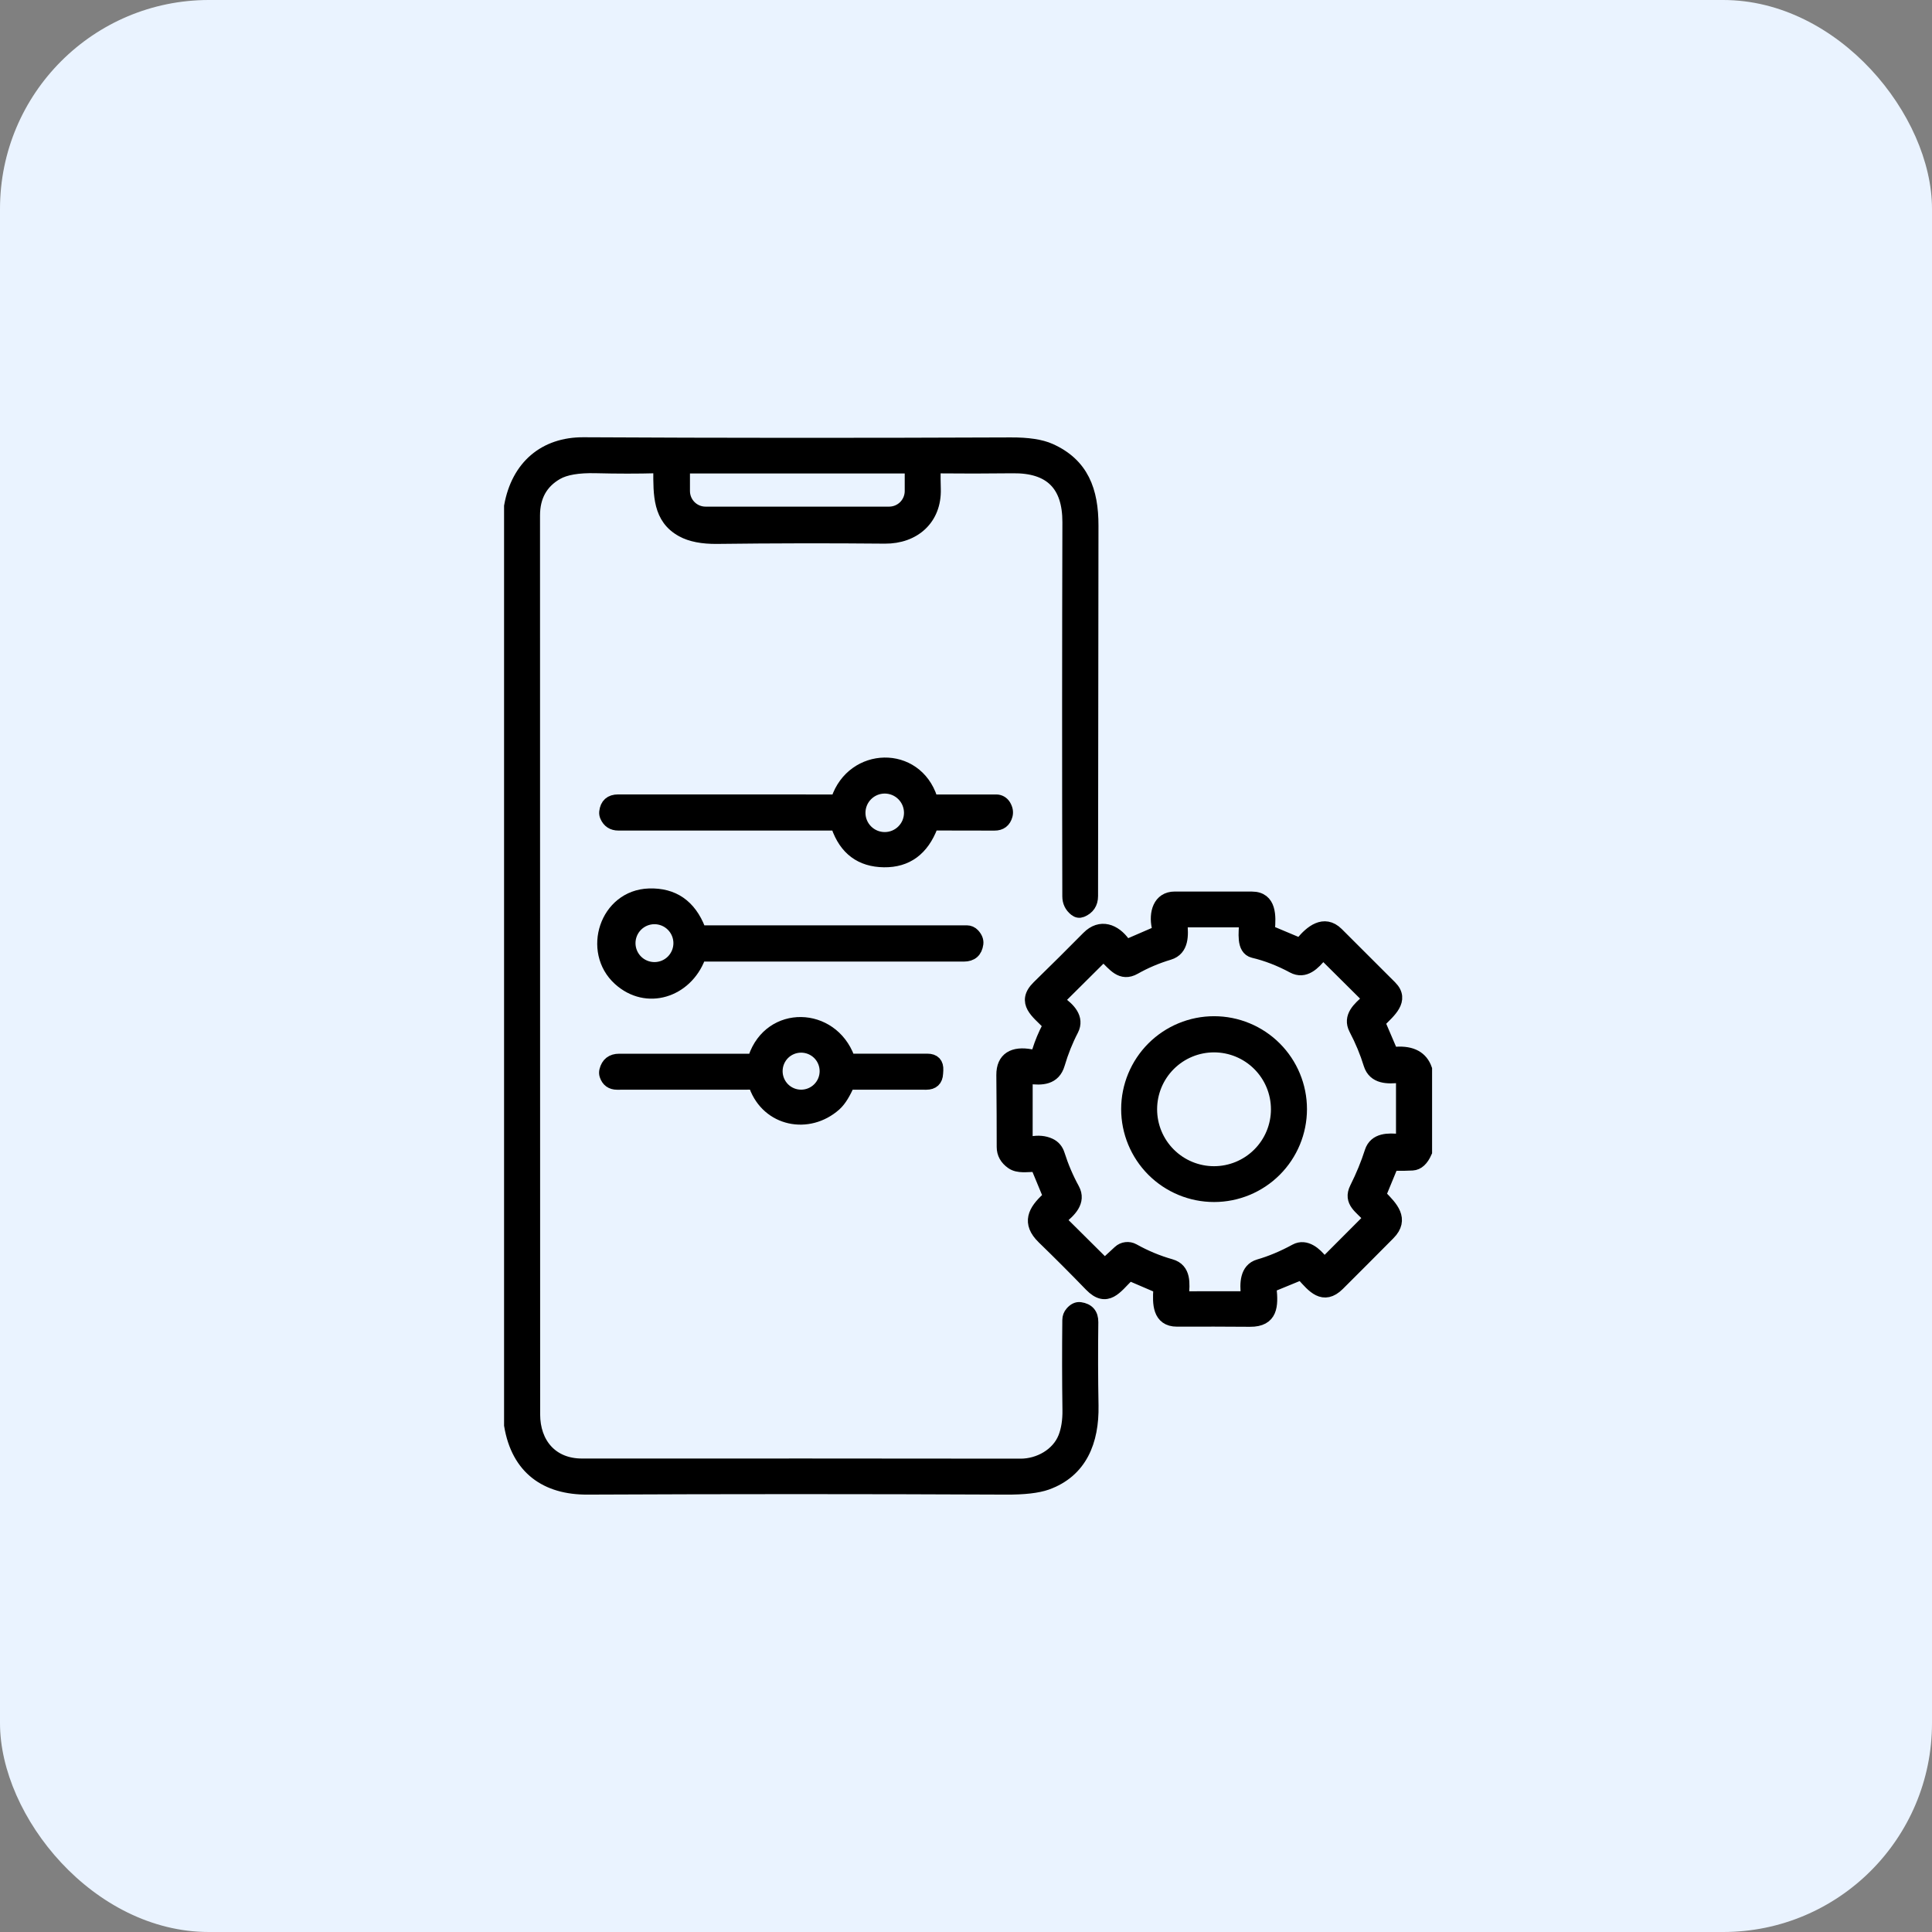 <svg width="74" height="74" viewBox="0 0 74 74" fill="none" xmlns="http://www.w3.org/2000/svg">
<rect x="0" y="0" width="74" height="74" fill="#808080" stroke="none"/>
<rect width="74" height="74" rx="8" fill="#EAF3FF"/>
<path d="M19.557 54.588V19.389C19.83 17.866 20.866 16.989 22.352 16.998C27.571 17.026 33.025 17.028 38.714 17.004C39.368 17.001 39.868 17.076 40.215 17.231C41.456 17.784 41.826 18.797 41.824 20.135C41.817 24.983 41.811 29.712 41.808 34.322C41.808 34.595 41.681 34.783 41.429 34.886C41.345 34.92 41.263 34.906 41.184 34.842C41.021 34.711 40.939 34.541 40.939 34.331C40.928 29.41 40.929 24.634 40.942 20.002C40.946 18.562 40.23 17.86 38.794 17.878C37.776 17.89 36.805 17.891 35.88 17.881C35.813 17.88 35.779 17.914 35.778 17.982C35.775 18.224 35.777 18.473 35.785 18.728C35.82 19.873 35.003 20.581 33.895 20.573C31.742 20.553 29.599 20.557 27.466 20.583C26.905 20.589 26.459 20.502 26.13 20.321C25.254 19.843 25.27 18.951 25.273 17.995C25.274 17.914 25.234 17.874 25.152 17.876C24.428 17.896 23.65 17.896 22.818 17.875C22.147 17.859 21.651 17.943 21.329 18.128C20.732 18.471 20.434 19.01 20.434 19.746C20.437 31.163 20.439 42.638 20.439 54.172C20.439 55.294 21.124 56.117 22.295 56.115C28.29 56.112 33.889 56.114 39.091 56.12C39.795 56.12 40.515 55.721 40.778 55.061C40.894 54.766 40.95 54.414 40.944 54.006C40.928 52.855 40.927 51.705 40.939 50.557C40.939 50.455 40.976 50.358 41.043 50.282C41.149 50.16 41.259 50.108 41.373 50.124C41.673 50.167 41.821 50.339 41.818 50.641C41.804 51.733 41.807 52.798 41.826 53.837C41.851 55.198 41.398 56.352 40.086 56.82C39.742 56.941 39.224 57.001 38.529 56.997C33.172 56.972 27.829 56.972 22.501 56.997C20.922 57.004 19.832 56.243 19.557 54.588ZM34.861 17.885H26.218C26.207 17.885 26.197 17.889 26.189 17.897C26.181 17.905 26.177 17.915 26.177 17.927V18.807C26.177 19.032 26.266 19.248 26.425 19.407C26.583 19.566 26.799 19.655 27.023 19.655H34.056C34.28 19.655 34.496 19.566 34.655 19.407C34.813 19.248 34.903 19.032 34.903 18.807V17.927C34.903 17.915 34.898 17.905 34.89 17.897C34.883 17.889 34.872 17.885 34.861 17.885Z" fill="black" stroke="black" stroke-width="0.5"/>
<path d="M32.079 30.628C32.673 28.852 35.076 28.785 35.659 30.593C35.678 30.651 35.719 30.68 35.78 30.68H38.158C38.219 30.679 38.28 30.695 38.333 30.724C38.387 30.754 38.432 30.797 38.465 30.849C38.545 30.978 38.569 31.102 38.537 31.223C38.475 31.451 38.327 31.565 38.091 31.564L35.783 31.56C35.731 31.56 35.695 31.585 35.676 31.636C35.333 32.536 34.728 32.98 33.86 32.969C32.978 32.958 32.386 32.517 32.084 31.646C32.066 31.59 32.026 31.562 31.967 31.562H23.685C23.467 31.562 23.315 31.463 23.228 31.265C23.204 31.212 23.195 31.157 23.201 31.102C23.232 30.82 23.39 30.678 23.675 30.678L32.006 30.68C32.022 30.68 32.038 30.675 32.051 30.666C32.064 30.656 32.074 30.643 32.079 30.628ZM34.875 31.133C34.875 31.003 34.849 30.875 34.8 30.755C34.75 30.635 34.677 30.526 34.585 30.434C34.494 30.343 34.385 30.27 34.265 30.22C34.145 30.171 34.017 30.145 33.887 30.145C33.625 30.145 33.374 30.249 33.189 30.434C33.003 30.619 32.899 30.871 32.899 31.133C32.899 31.395 33.003 31.646 33.189 31.831C33.374 32.016 33.625 32.12 33.887 32.12C34.017 32.12 34.145 32.095 34.265 32.045C34.385 31.995 34.494 31.923 34.585 31.831C34.677 31.739 34.75 31.631 34.8 31.511C34.849 31.391 34.875 31.262 34.875 31.133Z" fill="black" stroke="black" stroke-width="0.5"/>
<path d="M26.9 35.692H37.032C37.078 35.692 37.124 35.702 37.166 35.72C37.209 35.739 37.247 35.767 37.279 35.801C37.385 35.916 37.43 36.031 37.415 36.146C37.376 36.436 37.21 36.581 36.917 36.581H26.895C26.834 36.581 26.793 36.609 26.77 36.666C26.274 37.962 24.772 38.459 23.72 37.503C22.543 36.435 23.209 34.332 24.864 34.28C25.785 34.251 26.423 34.694 26.777 35.608C26.798 35.664 26.839 35.692 26.9 35.692ZM26.043 36.125C26.043 35.866 25.94 35.618 25.757 35.435C25.574 35.252 25.326 35.149 25.067 35.149C24.808 35.149 24.56 35.252 24.377 35.435C24.194 35.618 24.091 35.866 24.091 36.125C24.091 36.383 24.194 36.632 24.377 36.815C24.56 36.998 24.808 37.1 25.067 37.1C25.326 37.1 25.574 36.998 25.757 36.815C25.94 36.632 26.043 36.383 26.043 36.125Z" fill="black" stroke="black" stroke-width="0.5"/>
<path d="M54.602 40.952V44.121C54.472 44.418 54.305 44.571 54.1 44.583C53.878 44.595 53.646 44.599 53.406 44.594C53.381 44.594 53.357 44.6 53.337 44.614C53.317 44.627 53.301 44.646 53.292 44.668L52.863 45.708C52.854 45.728 52.852 45.751 52.856 45.773C52.861 45.796 52.872 45.816 52.888 45.832C53.28 46.236 53.748 46.694 53.193 47.252C52.536 47.915 51.891 48.562 51.258 49.192C50.686 49.761 50.294 49.262 49.917 48.847C49.87 48.795 49.814 48.783 49.749 48.81L48.728 49.229C48.669 49.254 48.642 49.298 48.647 49.363C48.711 50.002 48.704 50.575 47.879 50.569C46.979 50.562 46.048 50.56 45.084 50.564C44.377 50.567 44.395 49.901 44.423 49.407C44.427 49.337 44.397 49.289 44.333 49.262L43.357 48.843C43.327 48.83 43.293 48.826 43.261 48.832C43.228 48.838 43.198 48.853 43.174 48.877C42.75 49.289 42.396 49.864 41.778 49.226C41.179 48.607 40.574 48.001 39.96 47.406C39.373 46.834 39.621 46.38 40.134 45.91C40.186 45.864 40.198 45.808 40.171 45.743L39.742 44.708C39.723 44.663 39.688 44.639 39.638 44.638C39.353 44.633 39.004 44.707 38.761 44.536C38.537 44.379 38.426 44.178 38.426 43.932C38.427 43.171 38.422 42.252 38.412 41.177C38.407 40.535 38.826 40.318 39.472 40.436C39.631 40.466 39.735 40.403 39.784 40.248C39.881 39.938 40.007 39.637 40.161 39.343C40.191 39.285 40.184 39.234 40.139 39.188C39.752 38.782 39.157 38.397 39.767 37.8C40.446 37.137 41.081 36.507 41.672 35.908C42.155 35.419 42.698 35.642 43.047 36.128C43.07 36.16 43.104 36.184 43.142 36.194C43.181 36.205 43.221 36.202 43.258 36.187L44.215 35.773C44.268 35.751 44.311 35.711 44.338 35.66C44.365 35.61 44.373 35.552 44.361 35.496C44.254 34.983 44.398 34.398 44.995 34.398C46.077 34.399 47.062 34.399 47.95 34.399C48.659 34.399 48.619 35.114 48.584 35.593C48.58 35.645 48.602 35.68 48.649 35.701L49.694 36.14C49.766 36.171 49.828 36.157 49.878 36.096C50.202 35.706 50.711 35.261 51.214 35.759C51.887 36.43 52.57 37.112 53.264 37.807C53.761 38.308 53.188 38.756 52.864 39.091C52.822 39.135 52.812 39.184 52.836 39.24L53.245 40.196C53.29 40.301 53.369 40.35 53.481 40.342C54.073 40.304 54.446 40.507 54.602 40.952ZM43.409 47.879C43.87 48.136 44.347 48.335 44.841 48.474C45.384 48.627 45.321 49.177 45.289 49.609C45.284 49.675 45.315 49.709 45.381 49.709L47.678 49.707C47.693 49.707 47.707 49.704 47.72 49.698C47.733 49.692 47.745 49.684 47.755 49.673C47.765 49.662 47.772 49.649 47.776 49.636C47.781 49.622 47.782 49.607 47.78 49.593C47.733 49.182 47.728 48.624 48.221 48.481C48.676 48.35 49.144 48.154 49.625 47.892C50.016 47.68 50.395 48.027 50.614 48.308C50.681 48.394 50.753 48.399 50.831 48.322L52.408 46.742C52.428 46.722 52.441 46.695 52.442 46.667C52.444 46.638 52.435 46.61 52.417 46.588C52.148 46.258 51.679 46.038 51.946 45.508C52.179 45.043 52.37 44.58 52.517 44.118C52.675 43.628 53.185 43.644 53.6 43.684C53.679 43.692 53.718 43.656 53.72 43.576V41.326C53.72 41.25 53.682 41.216 53.605 41.224C53.163 41.273 52.638 41.283 52.475 40.759C52.336 40.306 52.149 39.856 51.915 39.41C51.67 38.94 52.061 38.613 52.375 38.333C52.431 38.285 52.432 38.235 52.38 38.182L50.753 36.566C50.742 36.555 50.73 36.547 50.715 36.542C50.701 36.536 50.686 36.534 50.671 36.535C50.656 36.536 50.642 36.54 50.628 36.546C50.615 36.553 50.603 36.563 50.594 36.574C50.332 36.894 49.98 37.273 49.524 37.027C49.025 36.758 48.52 36.562 48.012 36.442C47.584 36.339 47.708 35.685 47.705 35.374C47.704 35.305 47.669 35.271 47.601 35.271H45.331C45.259 35.271 45.226 35.306 45.232 35.377C45.267 35.8 45.302 36.361 44.776 36.519C44.306 36.66 43.867 36.846 43.459 37.077C42.941 37.372 42.66 36.93 42.339 36.636C42.287 36.587 42.235 36.588 42.183 36.64L40.575 38.238C40.564 38.248 40.556 38.261 40.551 38.275C40.545 38.289 40.543 38.305 40.544 38.32C40.545 38.335 40.55 38.349 40.557 38.362C40.565 38.375 40.575 38.387 40.587 38.395C40.926 38.637 41.296 38.992 41.062 39.445C40.85 39.851 40.676 40.287 40.538 40.753C40.374 41.315 39.901 41.328 39.418 41.266C39.342 41.257 39.304 41.29 39.304 41.366L39.303 43.622C39.303 43.748 39.365 43.8 39.49 43.778C39.764 43.726 40.002 43.748 40.205 43.841C40.368 43.916 40.477 44.042 40.533 44.219C40.681 44.685 40.87 45.128 41.1 45.548C41.362 46.026 40.954 46.39 40.63 46.658C40.584 46.699 40.582 46.741 40.626 46.784L42.242 48.389C42.289 48.436 42.336 48.437 42.385 48.392L42.871 47.944C42.942 47.878 43.032 47.836 43.129 47.825C43.226 47.813 43.324 47.832 43.409 47.879Z" fill="black" stroke="black" stroke-width="0.5"/>
<path d="M49.81 42.481C49.81 43.359 49.461 44.2 48.841 44.821C48.221 45.441 47.379 45.79 46.502 45.79C45.624 45.79 44.783 45.441 44.162 44.821C43.542 44.2 43.193 43.359 43.193 42.481C43.193 41.604 43.542 40.763 44.162 40.142C44.783 39.522 45.624 39.173 46.502 39.173C47.379 39.173 48.221 39.522 48.841 40.142C49.461 40.763 49.81 41.604 49.81 42.481ZM48.93 42.488C48.93 41.844 48.674 41.226 48.218 40.77C47.762 40.314 47.144 40.058 46.5 40.058C45.856 40.058 45.238 40.314 44.782 40.77C44.326 41.226 44.07 41.844 44.07 42.488C44.07 43.133 44.326 43.751 44.782 44.206C45.238 44.662 45.856 44.918 46.5 44.918C47.144 44.918 47.762 44.662 48.218 44.206C48.674 43.751 48.93 43.133 48.93 42.488Z" fill="black" stroke="black" stroke-width="0.5"/>
<path d="M28.785 41.487L23.636 41.489C23.42 41.489 23.278 41.386 23.21 41.18C23.192 41.126 23.191 41.067 23.206 41.006C23.272 40.742 23.442 40.61 23.714 40.61H28.777C28.843 40.61 28.886 40.579 28.907 40.516C29.511 38.73 31.847 38.801 32.487 40.53C32.506 40.582 32.544 40.608 32.6 40.608H35.519C35.774 40.608 35.895 40.736 35.881 40.991L35.873 41.117C35.86 41.365 35.729 41.489 35.479 41.489L32.591 41.487C32.565 41.487 32.54 41.495 32.518 41.508C32.496 41.522 32.478 41.541 32.467 41.564C32.341 41.828 32.192 42.121 31.978 42.312C30.961 43.211 29.417 42.906 28.938 41.594C28.912 41.523 28.861 41.487 28.785 41.487ZM31.644 41.028C31.644 40.773 31.543 40.529 31.363 40.349C31.183 40.17 30.939 40.069 30.685 40.069C30.43 40.069 30.186 40.17 30.006 40.349C29.827 40.529 29.726 40.773 29.726 41.028C29.726 41.282 29.827 41.526 30.006 41.706C30.186 41.886 30.43 41.987 30.685 41.987C30.939 41.987 31.183 41.886 31.363 41.706C31.543 41.526 31.644 41.282 31.644 41.028Z" fill="black" stroke="black" stroke-width="0.5"/>
</svg>
